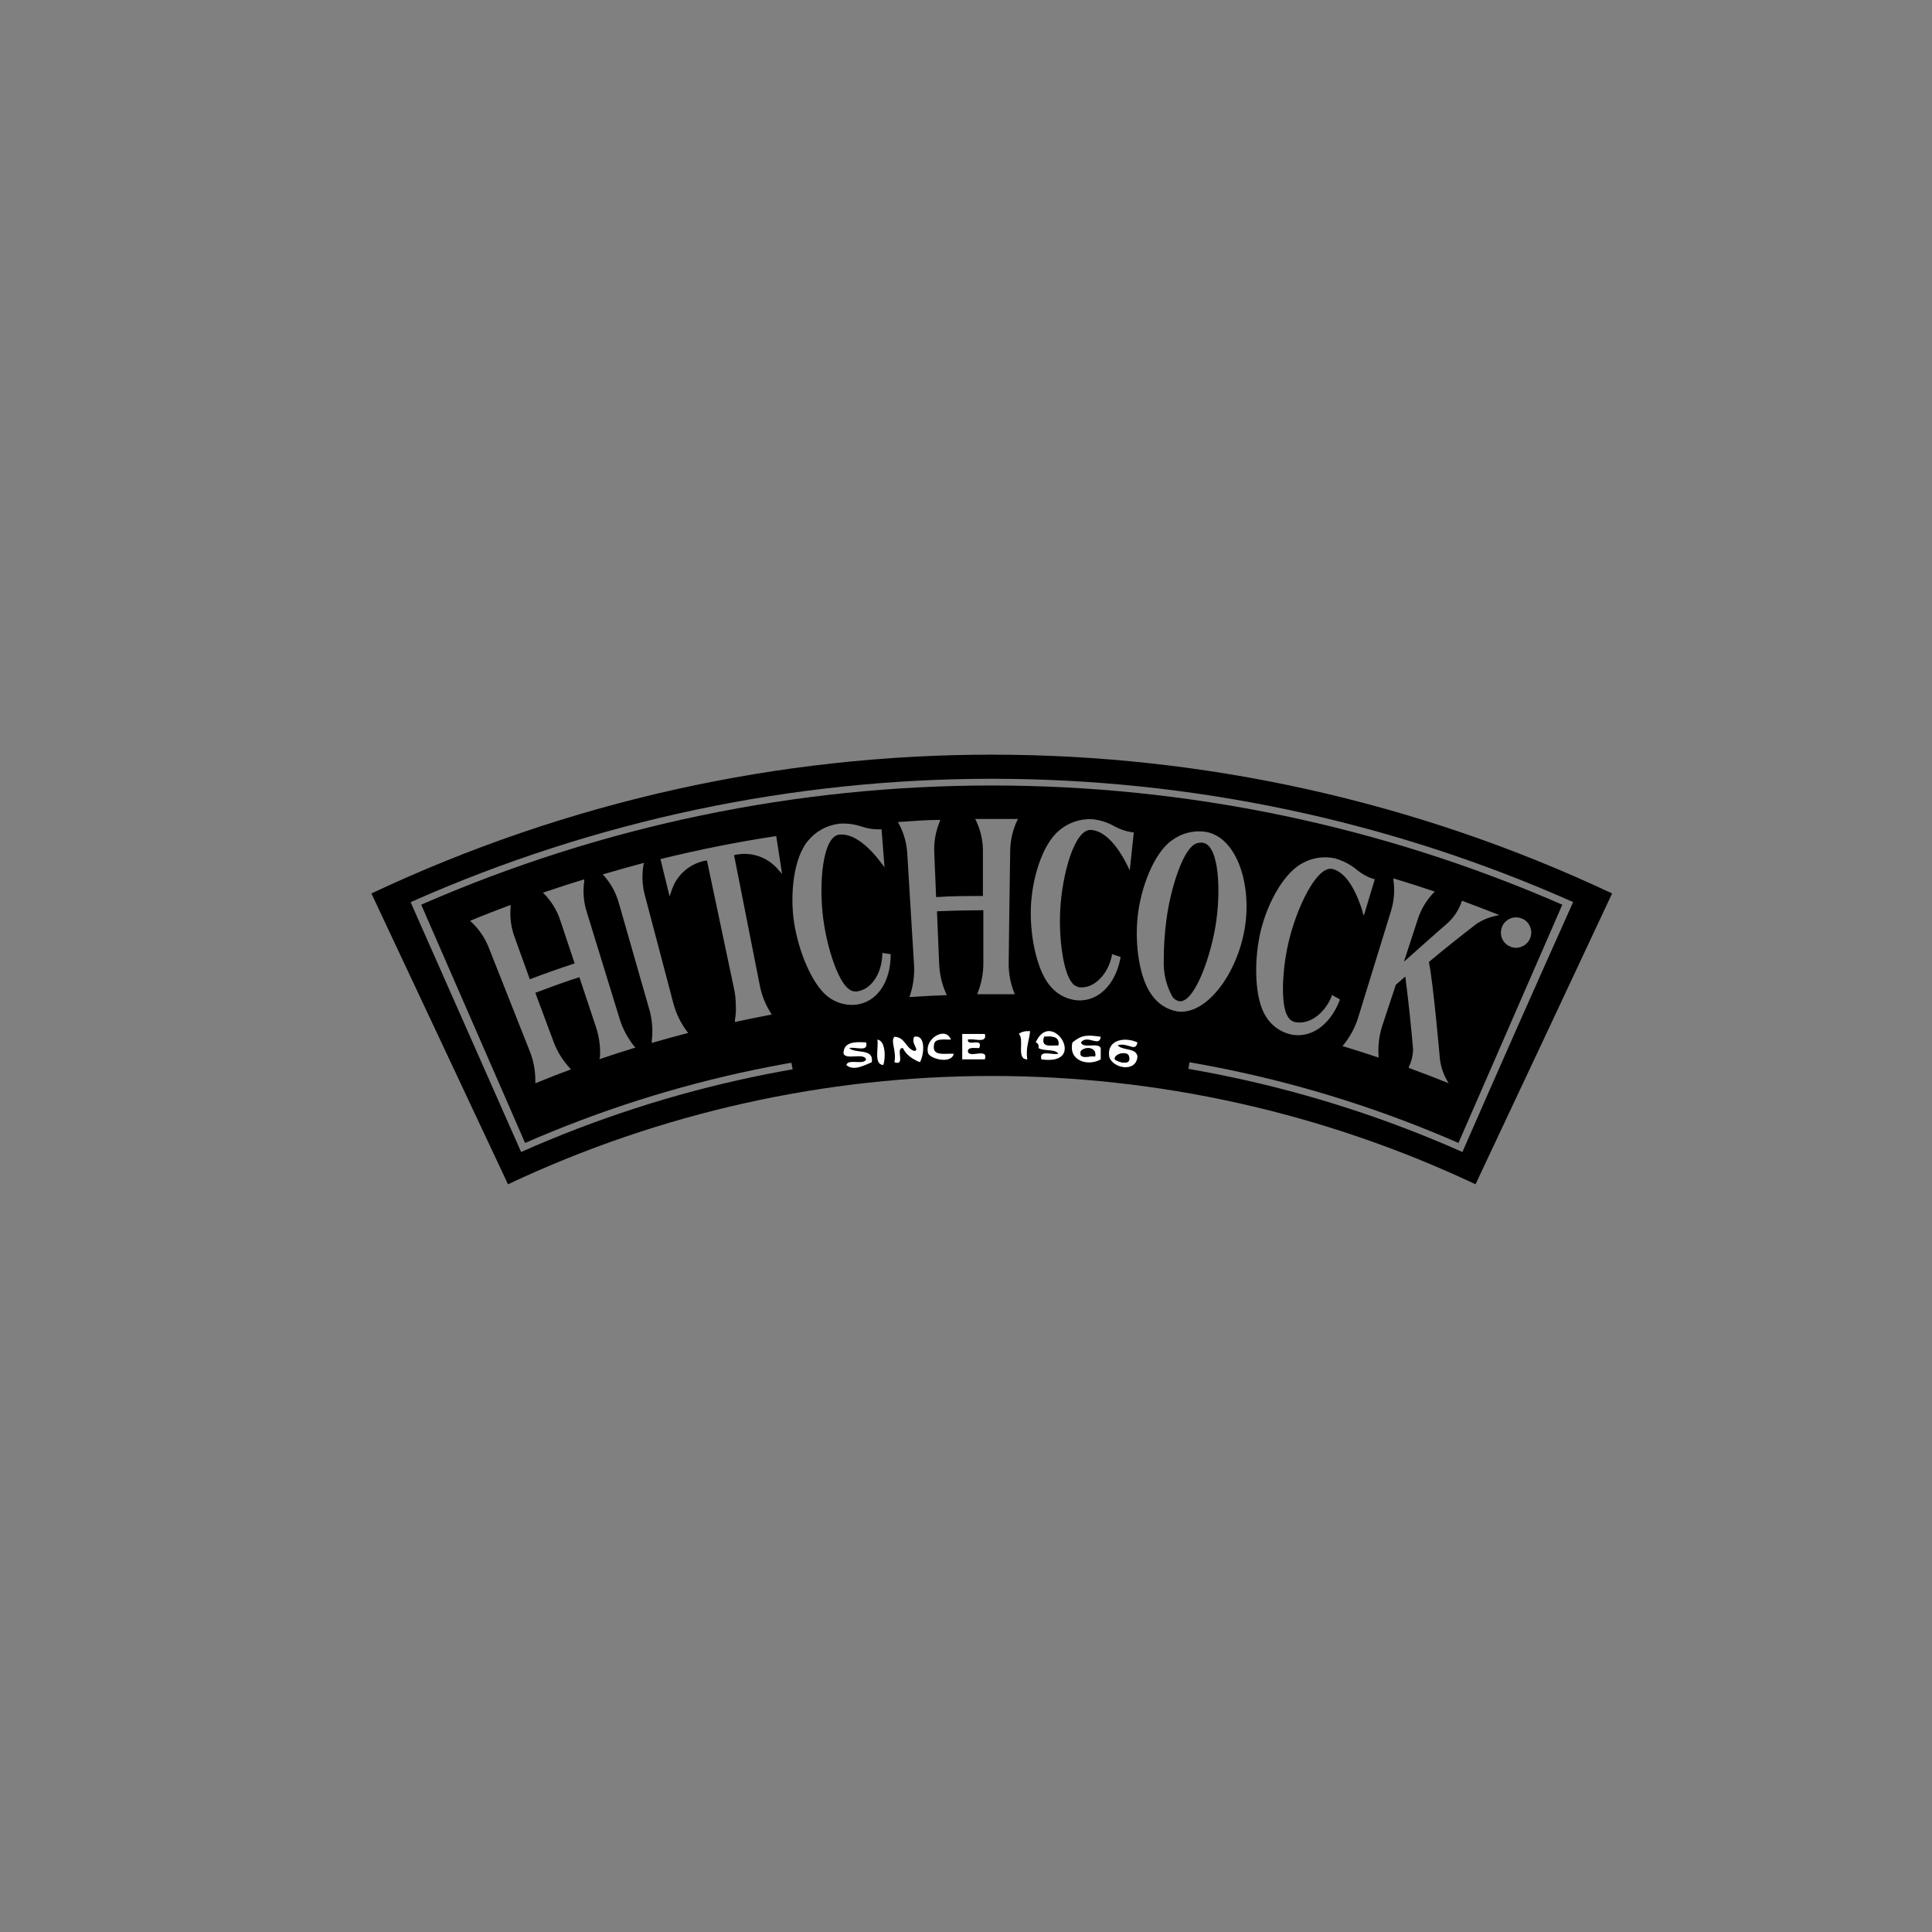 <?xml version="1.0" encoding="utf-8"?>
<!-- Generator: Adobe Illustrator 15.0.0, SVG Export Plug-In . SVG Version: 6.00 Build 0)  -->
<!DOCTYPE svg PUBLIC "-//W3C//DTD SVG 1.1//EN" "http://www.w3.org/Graphics/SVG/1.1/DTD/svg11.dtd">
<svg version="1.1"
	 id="svg3769" inkscape:version="0.48.3.1 r9886" sodipodi:docname="Region_Stuttgart_Logo.svg" xmlns:svg="http://www.w3.org/2000/svg" xmlns:rdf="http://www.w3.org/1999/02/22-rdf-syntax-ns#" xmlns:dc="http://purl.org/dc/elements/1.1/" xmlns:cc="http://creativecommons.org/ns#" xmlns:sodipodi="http://sodipodi.sourceforge.net/DTD/sodipodi-0.dtd" xmlns:inkscape="http://www.inkscape.org/namespaces/inkscape"
	 xmlns="http://www.w3.org/2000/svg" xmlns:xlink="http://www.w3.org/1999/xlink" x="0px" y="0px" width="150px" height="150px"
	 viewBox="0 0 150 150" enable-background="new 0 0 150 150" xml:space="preserve">
<rect x="0" y="0" width="150" height="150" fill="#808080" stroke="none"/>
<sodipodi:namedview  id="base" inkscape:document-units="px" inkscape:current-layer="g3838" inkscape:window-x="156" inkscape:window-y="156" inkscape:window-height="445" inkscape:window-width="505" inkscape:pageshadow="2" inkscape:pageopacity="0.0" fit-margin-bottom="0" fit-margin-right="0" inkscape:window-maximized="0" borderopacity="1.0" inkscape:cx="223.29772" pagecolor="#ffffff" inkscape:cy="-8.1549593" inkscape:zoom="0.35" fit-margin-left="0" bordercolor="#666666" showgrid="false" fit-margin-top="0">
	</sodipodi:namedview>
<path d="M92.058,84.197c-10.028-1.74-20.282-1.74-30.311,0c-0.205-1.153-0.41-2.3-0.598-3.42c10.425-1.805,21.082-1.805,31.508,0
	C92.45,81.906,92.253,83.051,92.058,84.197z"/>
<path d="M65.074,83.051c-0.125,0.009-0.251,0.009-0.376,0c-0.102,0.014-0.205,0.014-0.308,0c-0.148-0.017-0.294-0.049-0.437-0.094
	h-0.06l0.112-0.384h0.077c0.112,0.038,0.226,0.066,0.342,0.086h0.308h0.342c0.186-0.005,0.369-0.046,0.539-0.12
	c0.137-0.077,0.146-0.155,0.137-0.205c0.008-0.028,0.008-0.059,0-0.086c-0.023-0.025-0.053-0.043-0.085-0.051
	c-0.113-0.018-0.229-0.018-0.342,0c-0.145-0.014-0.291-0.014-0.437,0c-0.156,0.008-0.313,0.008-0.47,0
	c-0.134-0.012-0.265-0.05-0.385-0.111c-0.062-0.037-0.114-0.088-0.154-0.146c-0.037-0.059-0.057-0.126-0.06-0.196
	c-0.038-0.11-0.038-0.23,0-0.342c0.045-0.103,0.116-0.189,0.206-0.257c0.095-0.068,0.198-0.122,0.308-0.161
	c0.122-0.043,0.249-0.071,0.376-0.087c0.125-0.009,0.25-0.009,0.376,0c0.094-0.009,0.188-0.009,0.282,0l0.351,0.061h0.06l-0.12,0.4
	h-0.077l-0.282-0.059c-0.088-0.009-0.177-0.009-0.266,0c-0.096-0.009-0.194-0.009-0.291,0c-0.105,0.01-0.208,0.033-0.308,0.067
	c-0.056,0.024-0.108,0.056-0.154,0.094c-0.033,0.022-0.054,0.057-0.06,0.095c-0.009,0.034-0.009,0.069,0,0.104
	c-0.011,0.024-0.011,0.053,0,0.076c0.025,0.009,0.052,0.009,0.077,0c0.108,0.018,0.217,0.018,0.325,0
	c0.147,0.014,0.297,0.014,0.445,0h0.47c0.136,0.009,0.268,0.051,0.385,0.12c0.061,0.035,0.111,0.085,0.146,0.146
	c0.032,0.058,0.053,0.122,0.06,0.188c0.03,0.106,0.03,0.218,0,0.324c-0.041,0.101-0.109,0.186-0.197,0.249
	C65.673,82.928,65.379,83.028,65.074,83.051z"/>
<path d="M82.153,82.393c-0.117,0.009-0.234,0.009-0.35,0l-0.292-0.067l-0.171-0.061H81.28c0.069-0.12,0.129-0.239,0.189-0.367
	l0.076,0.051h0.067c0.079,0,0.155,0.052,0.231,0.077c0.092,0.009,0.183,0.009,0.274,0c0.218,0.029,0.44-0.013,0.632-0.119
	c0.079-0.044,0.14-0.113,0.173-0.197c0.043-0.075,0.066-0.161,0.067-0.249c-0.094,0.062-0.198,0.101-0.308,0.12
	c-0.174,0.018-0.349,0.018-0.521,0c-0.142-0.006-0.282-0.028-0.42-0.067c-0.125-0.033-0.244-0.089-0.351-0.164
	c-0.103-0.065-0.189-0.152-0.255-0.255c-0.063-0.104-0.093-0.222-0.088-0.342c0-0.126,0.033-0.251,0.096-0.359
	c0.066-0.111,0.16-0.203,0.273-0.267c0.278-0.135,0.59-0.189,0.897-0.153c0.197,0.01,0.392,0.054,0.573,0.129
	c0.154,0.066,0.292,0.164,0.402,0.291c0.108,0.112,0.188,0.25,0.23,0.4c0.052,0.162,0.069,0.329,0.052,0.497
	c-0.009,0.173-0.053,0.341-0.129,0.496c-0.076,0.137-0.181,0.257-0.308,0.351c-0.133,0.098-0.284,0.167-0.444,0.205
	C82.516,82.38,82.335,82.397,82.153,82.393z M82.265,80.349c-0.165-0.016-0.333,0.018-0.479,0.095
	c-0.062,0.023-0.11,0.068-0.138,0.128c-0.037,0.053-0.058,0.115-0.059,0.181c-0.009,0.072,0.009,0.145,0.05,0.205
	c0.035,0.056,0.082,0.103,0.138,0.137c0.069,0.039,0.145,0.071,0.222,0.094c0.089,0.008,0.177,0.008,0.266,0
	c0.088,0.018,0.177,0.018,0.265,0c0.078-0.011,0.152-0.032,0.222-0.068c0.06-0.034,0.114-0.073,0.164-0.12
	c0.037-0.042,0.058-0.097,0.059-0.153c0.021-0.076,0.021-0.156,0-0.231c-0.04-0.061-0.096-0.11-0.161-0.146
	c-0.071-0.048-0.148-0.083-0.231-0.103C82.477,80.35,82.37,80.345,82.265,80.349z"/>
<path d="M72.694,82.351c-0.171,0.021-0.343,0.021-0.514,0c-0.152-0.034-0.297-0.094-0.428-0.18
	c-0.128-0.087-0.236-0.201-0.316-0.334c-0.076-0.143-0.12-0.301-0.128-0.462c-0.009-0.163,0.018-0.327,0.077-0.479
	c0.063-0.142,0.156-0.267,0.274-0.367c0.128-0.104,0.272-0.185,0.428-0.239c0.165-0.061,0.338-0.095,0.513-0.103
	c0.129-0.009,0.258-0.009,0.386,0c0.104,0.014,0.207,0.037,0.308,0.067h0.12h0.067c-0.051,0.146-0.11,0.282-0.162,0.419h-0.077
	l-0.119-0.051l-0.239-0.061c-0.086-0.008-0.172-0.008-0.257,0c-0.128,0.009-0.255,0.035-0.376,0.078
	c-0.097,0.044-0.186,0.101-0.265,0.17c-0.102,0.104-0.17,0.234-0.197,0.377c-0.025,0.143,0,0.29,0.068,0.419
	c0.041,0.083,0.103,0.154,0.179,0.205c0.082,0.062,0.175,0.105,0.274,0.128c0.11,0.022,0.224,0.022,0.333,0
	c0.112-0.009,0.225-0.026,0.334-0.05c0.086-0.024,0.169-0.055,0.248-0.095l0.085-0.025h0.052l0.308,0.325h-0.068l-0.162,0.085
	c-0.099,0.048-0.202,0.085-0.308,0.111C72.988,82.329,72.841,82.35,72.694,82.351z"/>
<path d="M66.904,82.804v-0.145l-0.205-1.831c0.004-0.026,0.004-0.053,0-0.076l-0.051-0.078l0.564-0.068
	c0.004,0.031,0.004,0.063,0,0.094c-0.008,0.025-0.008,0.053,0,0.078c0.068,0.615,0.128,1.231,0.197,1.855v0.06v0.077L66.904,82.804z
	"/>
<path d="M70.171,82.539v-0.053l-0.042-0.05c-0.479-0.471-0.966-0.924-1.454-1.395c0,0.488,0.094,0.975,0.137,1.462
	c-0.004,0.023-0.004,0.046,0,0.069v0.077l-0.488,0.042v-0.153l-0.146-1.891c0.004-0.022,0.004-0.046,0-0.068
	c-0.021-0.026-0.042-0.056-0.06-0.085l0.684-0.061v0.052l0.051,0.051l1.377,1.353l-0.103-1.412c0.004-0.02,0.004-0.039,0-0.061
	l-0.051-0.094h0.556c0.005,0.032,0.005,0.063,0,0.094c-0.009,0.023-0.009,0.047,0,0.069l0.128,1.855v0.06v0.078L70.171,82.539z"/>
<path d="M74.319,82.273v-0.085v-0.052l-0.052-1.882v-0.06l-0.051-0.086l2.215-0.042v0.428h-0.103c-0.521,0-1.035,0-1.548,0v0.453
	c0.359,0,0.718,0,1.077,0h0.068v0.4h-0.052h-1.068v0.515c0.547,0,1.095,0,1.642,0v0.393C75.738,82.239,75.021,82.248,74.319,82.273z
	"/>
<path d="M85.488,82.659c-0.189-0.018-0.377-0.062-0.556-0.129c-0.147-0.065-0.281-0.158-0.394-0.274
	c-0.101-0.109-0.177-0.241-0.222-0.384c-0.043-0.15-0.061-0.308-0.052-0.462c0.016-0.176,0.062-0.347,0.138-0.506
	c0.075-0.146,0.183-0.274,0.316-0.375c0.143-0.106,0.305-0.183,0.479-0.223c0.202-0.034,0.411-0.034,0.614,0
	c0.113,0.008,0.225,0.025,0.333,0.051l0.249,0.086l0.171,0.068h0.06h0.085l-0.289,0.401l-0.069-0.085l-0.128-0.094l-0.197-0.068
	c-0.196-0.052-0.401-0.052-0.599,0c-0.104,0.02-0.203,0.06-0.291,0.12c-0.074,0.051-0.14,0.118-0.188,0.197
	c-0.035,0.061-0.061,0.126-0.077,0.195c0.093-0.061,0.198-0.103,0.309-0.119c0.175-0.026,0.354-0.026,0.529,0
	c0.14,0.011,0.277,0.04,0.411,0.085c0.125,0.041,0.244,0.103,0.351,0.18c0.097,0.074,0.179,0.166,0.238,0.273
	c0.062,0.113,0.085,0.242,0.07,0.368c-0.014,0.123-0.058,0.241-0.129,0.342c-0.067,0.101-0.163,0.182-0.274,0.231
	C86.099,82.663,85.79,82.705,85.488,82.659z M85.591,81.401c-0.087-0.018-0.177-0.018-0.265,0c-0.082,0.007-0.163,0.026-0.238,0.059
	c-0.064,0.034-0.122,0.077-0.173,0.129c-0.043,0.05-0.067,0.113-0.067,0.181c-0.017,0.078-0.001,0.161,0.043,0.23
	c0.04,0.063,0.097,0.116,0.162,0.153c0.076,0.044,0.156,0.078,0.239,0.103l0.308,0.052c0.083,0.018,0.167,0.018,0.249,0
	c0.067-0.011,0.134-0.03,0.195-0.06c0.056-0.031,0.103-0.075,0.138-0.129c0.038-0.062,0.061-0.132,0.067-0.206
	c0.018-0.069,0.018-0.143,0-0.213c-0.03-0.06-0.074-0.112-0.127-0.152c-0.066-0.044-0.139-0.079-0.214-0.104
	C85.805,81.414,85.698,81.399,85.591,81.401z"/>
<path d="M88.645,83.018c-0.188-0.025-0.373-0.077-0.547-0.154c-0.15-0.063-0.286-0.158-0.394-0.282
	c-0.093-0.116-0.162-0.25-0.206-0.393c-0.028-0.153-0.028-0.31,0-0.462c0.021-0.175,0.076-0.344,0.163-0.496
	c0.076-0.147,0.188-0.273,0.325-0.367c0.146-0.103,0.313-0.173,0.488-0.206c0.313-0.052,0.634-0.034,0.939,0.051l0.248,0.094
	l0.163,0.077h0.06h0.086l-0.309,0.394l-0.103-0.018c-0.037-0.038-0.08-0.069-0.129-0.093c-0.061-0.037-0.126-0.065-0.195-0.086
	c-0.072-0.025-0.146-0.043-0.223-0.052c-0.122-0.017-0.246-0.017-0.368,0c-0.103,0.02-0.201,0.057-0.29,0.111
	c-0.081,0.05-0.148,0.117-0.197,0.197c-0.042,0.056-0.071,0.119-0.086,0.188c0.094-0.059,0.199-0.096,0.309-0.111
	c0.175-0.026,0.354-0.026,0.53,0c0.141,0.016,0.279,0.05,0.41,0.103c0.128,0.043,0.247,0.108,0.351,0.196
	c0.095,0.076,0.171,0.172,0.223,0.283c0.052,0.114,0.069,0.242,0.052,0.367c-0.018,0.118-0.061,0.233-0.129,0.333
	c-0.071,0.1-0.17,0.177-0.283,0.223C89.254,83.034,88.945,83.068,88.645,83.018z M88.79,81.777h-0.266
	c-0.082,0.008-0.163,0.027-0.238,0.06c-0.066,0.024-0.126,0.065-0.171,0.12c-0.049,0.048-0.079,0.111-0.086,0.18
	c-0.013,0.077,0.003,0.156,0.042,0.223c0.035,0.07,0.088,0.13,0.154,0.171c0.074,0.047,0.155,0.085,0.24,0.111l0.29,0.06h0.248
	c0.068-0.008,0.135-0.027,0.196-0.06c0.059-0.025,0.11-0.067,0.146-0.12c0.043-0.057,0.066-0.125,0.068-0.196
	c0.025-0.071,0.025-0.15,0-0.222c-0.024-0.064-0.065-0.12-0.119-0.164c-0.066-0.042-0.139-0.076-0.215-0.103
	c-0.085-0.034-0.174-0.061-0.264-0.076L88.79,81.777z"/>
<path d="M79.639,82.265l0.052-1.607h-0.138h-0.068l-0.129-0.402h0.079l0.152-0.042c0.059-0.025,0.11-0.066,0.146-0.12
	c0.041-0.05,0.07-0.108,0.086-0.171l0,0h0.453c-0.034,0.786-0.06,1.573-0.076,2.36L79.639,82.265z"/>
<g>
	<path d="M91.235,77.595c0.096,0.066,0.203,0.113,0.317,0.138c1.086,0.171,2.326-3.027,2.797-5.705
		c0.47-2.677,0.334-6.397-0.95-6.594c-0.247-0.043-0.501,0.012-0.709,0.154c-0.915,0.616-1.822,3.455-2.131,5.833
		c-0.137,1.029-0.204,2.066-0.204,3.105c-0.045,0.976,0.176,1.945,0.641,2.805C91.055,77.436,91.138,77.526,91.235,77.595z"/>
	<path d="M32.702,70.24l8.065,18.499c23.099-10.104,49.367-10.104,72.467,0l8.063-18.499C93.056,57.901,60.946,57.901,32.702,70.24z
		 M46.532,82.239c0.009-0.054,0.026-0.105,0.051-0.153c0.044-0.791-0.061-1.582-0.308-2.336c-0.433-1.293-0.864-2.588-1.292-3.882
		c-1.138,0.359-2.284,0.786-3.421,1.214l1.428,3.831c0.281,0.741,0.702,1.421,1.24,2.002l0.094,0.111
		c-0.932,0.351-1.848,0.7-2.762,1.077v-0.162c0.009-0.793-0.137-1.58-0.428-2.317l-3.216-8.126
		c-0.296-0.721-0.743-1.371-1.309-1.906l-0.12-0.095c1.043-0.437,2.104-0.847,3.156-1.24c-0.008,0.051-0.008,0.103,0,0.154
		c-0.073,0.794,0.032,1.595,0.309,2.344l1.18,3.275c1.154-0.437,2.318-0.847,3.481-1.231c-0.376-1.121-0.753-2.24-1.121-3.361
		c-0.254-0.759-0.675-1.452-1.231-2.027l-0.111-0.103c1.061-0.36,2.129-0.71,3.207-1.035v0.154
		c-0.113,0.788-0.049,1.591,0.188,2.351l2.566,8.339c0.238,0.766,0.618,1.48,1.12,2.104l0.103,0.111
		C48.396,81.615,47.464,81.922,46.532,82.239z M50.603,80.975c0.008-0.05,0.008-0.099,0-0.146c0.098-0.79,0.042-1.591-0.163-2.36
		l-2.403-8.391c-0.219-0.764-0.604-1.471-1.129-2.07l-0.111-0.119c1.043-0.308,2.121-0.607,3.207-0.898l-0.043,0.154
		c-0.138,0.794-0.1,1.609,0.112,2.386l2.224,8.432c0.213,0.763,0.564,1.478,1.035,2.114l0.103,0.119
		C52.484,80.443,51.535,80.699,50.603,80.975z M60.481,67.588c-0.83-1.045-2.192-1.513-3.489-1.197l1.993,10.092
		c0.146,0.769,0.437,1.503,0.855,2.163l0.085,0.12c-0.958,0.181-1.916,0.377-2.866,0.582c0.004-0.052,0.004-0.103,0-0.154
		c0.07-0.38,0.093-0.768,0.069-1.153c-0.001-0.4-0.042-0.798-0.12-1.19c0,0-2.07-9.834-2.121-10.049
		c-1.326,0.201-2.413,1.157-2.779,2.446l-0.12,0.351c-0.24-0.967-0.471-1.933-0.71-2.899c2.977-0.735,5.973-1.332,8.989-1.788
		c0.146,0.983,0.299,1.967,0.454,2.942L60.481,67.588z M69.153,74.166c-0.017,2.129-1.095,3.652-2.703,3.84
		c-0.8,0.078-1.599-0.161-2.224-0.667c-1.181-0.95-2.215-3.447-2.565-5.661c-0.351-2.216-0.052-5.089,1.086-6.415
		c0.593-0.718,1.437-1.183,2.361-1.3v-0.008c0.598-0.049,1.2,0.024,1.77,0.214c0.467,0.159,0.96,0.235,1.454,0.222h0.112l0.23,2.951
		L68.46,67.05c-1.206-1.608-2.343-2.352-3.301-2.25c-1.309,0.146-1.6,3.865-1.24,6.551c0.299,2.267,1.129,4.756,1.941,5.406
		c0.089,0.076,0.19,0.137,0.299,0.18c0.111,0.035,0.227,0.05,0.342,0.042c1.104-0.12,1.958-1.343,2.001-2.882v-0.111l0.65,0.094
		V74.166z M116.621,71.959c0.08-0.219,0.23-0.404,0.427-0.53c0.189-0.134,0.418-0.206,0.649-0.205c0.233,0,0.461,0.066,0.659,0.188
		c0.195,0.127,0.348,0.313,0.437,0.53c0.031,0.074,0.054,0.15,0.069,0.228c0.129,0.64-0.286,1.261-0.925,1.39
		c-0.226,0.053-0.462,0.031-0.676-0.061h0.018c-0.148-0.052-0.283-0.137-0.395-0.248C116.538,72.916,116.433,72.402,116.621,71.959z
		 M108.187,68.35v-0.154c1.079,0.325,2.146,0.667,3.208,1.027l-0.111,0.111c-0.54,0.571-0.95,1.254-1.197,2.001L109,74.67
		c0,0,2.565-2.291,3.421-3.027c0.502-0.468,0.876-1.057,1.086-1.71c0.959,0.359,1.933,0.727,2.899,1.111l-0.309,0.068
		c-0.507,0.11-0.99,0.31-1.428,0.591c-1.266,0.975-2.515,1.967-3.729,2.984c0.351,1.728,0.855,7.552,0.855,7.552
		c0.075,0.566,0.255,1.115,0.53,1.616c0.053,0.08,0.102,0.163,0.146,0.248c-1.026-0.418-2.061-0.813-3.087-1.188
		c0-0.034,0-0.095,0-0.095c0.213-0.434,0.324-0.91,0.324-1.393c-0.163-1.866-0.359-3.729-0.6-5.611l-0.734,0.641l-1.053,3.174
		c-0.241,0.751-0.34,1.539-0.29,2.326v0.153c-0.932-0.315-1.883-0.615-2.807-0.897l0.104-0.111c0.496-0.615,0.873-1.317,1.111-2.069
		l2.566-8.331C108.238,69.94,108.299,69.138,108.187,68.35z M97.796,72.66c0.444-2.189,1.728-4.755,3.267-5.61
		c0.81-0.47,1.77-0.607,2.679-0.385l-0.002,0.009c0.586,0.174,1.131,0.465,1.601,0.855c0.384,0.319,0.824,0.563,1.3,0.718h0.103
		l-0.855,2.84c-0.043-0.12-0.11-0.231-0.11-0.351c-0.608-1.925-1.395-3.028-2.319-3.267c-1.23-0.291-2.805,3.044-3.42,5.696
		c-0.514,2.216-0.607,4.884-0.068,5.739c0.104,0.209,0.289,0.367,0.513,0.436c1.087,0.274,2.326-0.573,2.908-1.992
		c0.004-0.035,0.004-0.07,0-0.103l0.624,0.334c0,0.024,0,0.076,0,0.076c-0.77,2-2.326,3.035-3.899,2.635
		c-0.779-0.207-1.444-0.711-1.856-1.403C97.437,77.57,97.351,74.85,97.796,72.66z M88.328,71.155
		c0.24-2.224,1.249-4.926,2.668-5.918c0.742-0.549,1.669-0.786,2.583-0.659c2.523,0.402,3.704,4.328,3.003,7.826
		c-0.702,3.498-3.036,6.431-5.183,6.124c-0.794-0.144-1.499-0.597-1.96-1.258C88.475,75.996,88.089,73.379,88.328,71.155z
		 M80.032,70.565c0.061-2.24,0.864-5.012,2.225-6.106c0.714-0.602,1.632-0.908,2.564-0.855c0.6,0.063,1.18,0.25,1.702,0.547
		c0.432,0.24,0.905,0.399,1.395,0.471h0.111c-0.111,0.983-0.214,1.967-0.316,2.951c-0.052-0.111-0.104-0.223-0.162-0.333
		c-0.89-1.788-1.874-2.737-2.84-2.806c-1.301-0.085-2.258,3.516-2.396,6.218c-0.12,2.25,0.248,4.893,0.933,5.671
		c0.065,0.094,0.155,0.17,0.258,0.222c0.1,0.057,0.209,0.096,0.324,0.111c1.111,0.094,2.181-0.967,2.498-2.472
		c0-0.034,0-0.11,0-0.11l0.666,0.222v0.077c-0.402,2.104-1.745,3.404-3.361,3.293c-0.797-0.07-1.535-0.451-2.052-1.062
		C80.537,75.448,79.973,72.807,80.032,70.565z M78.964,63.723c-0.336,0.719-0.517,1.5-0.531,2.292
		c-0.046,2.908-0.086,5.815-0.119,8.723c-0.013,0.793,0.13,1.58,0.419,2.317c0.015,0.048,0.035,0.094,0.059,0.138
		c-0.974,0-1.94,0-2.916,0l0.035-0.12c0.293-0.734,0.441-1.519,0.436-2.309c0-1.368,0-2.737,0-4.097
		c-1.197,0.009-2.403,0.034-3.601,0.086c0.061,1.36,0.111,2.728,0.171,4.088c0.031,0.787,0.212,1.563,0.53,2.283l0.069,0.137
		c-0.976,0.033-1.942,0.086-2.917,0.153l0.06-0.153c0.247-0.748,0.351-1.538,0.308-2.326l-0.53-8.715
		c-0.052-0.793-0.273-1.566-0.65-2.266l-0.085-0.128c1.112-0.077,2.215-0.171,3.327-0.171c-0.068,0.042-0.068,0.094-0.068,0.137
		c-0.308,0.733-0.453,1.523-0.428,2.318c0.052,1.18,0.103,2.36,0.146,3.541c1.215-0.086,2.43-0.086,3.635-0.086v-3.541
		c-0.007-0.797-0.188-1.582-0.53-2.301l-0.068-0.137c1.112,0,2.216,0,3.327,0L78.964,63.723z"/>
	<path d="M28.836,69.368c3.535,7.532,7.07,15.059,10.605,22.579c23.784-11.211,51.333-11.211,75.118,0
		c3.54-7.516,7.076-15.042,10.604-22.579C94.661,55,59.338,55,28.836,69.368z M113.541,89.441
		c-23.262-10.344-49.819-10.344-73.082,0l-8.579-19.398c28.736-12.772,61.537-12.772,90.273,0h-0.018
		C119.234,76.509,116.369,82.975,113.541,89.441z"/>
	<path fill-rule="evenodd" clip-rule="evenodd" fill="#FFFFFF" d="M79.975,80.057c-0.063,0.742-0.351,1.26-0.22,2.192
		c-0.888,0.011-0.186-1.569-0.658-1.974C79.292,80.104,79.591,80.039,79.975,80.057z"/>
	<path fill-rule="evenodd" clip-rule="evenodd" fill="#FFFFFF" d="M80.854,82.249c-0.21-0.791,0.862-0.305,1.314-0.438
		c-0.259-0.399-1.144-0.173-1.535-0.438c0.035-0.255-0.049-0.392-0.22-0.439C81.63,78.191,84.562,82.773,80.854,82.249z
		 M82.168,81.153c0.102-0.686-0.468-0.702-1.097-0.658C80.794,81.357,81.589,81.147,82.168,81.153z"/>
	<path fill-rule="evenodd" clip-rule="evenodd" fill="#FFFFFF" d="M73.829,80.715c-0.581,0.002-1.292-0.122-1.316,0.438
		c-0.144,0.875,0.834,0.627,1.536,0.658c-0.161,0.802-1.73,0.434-1.975,0C71.693,80.685,73.415,79.617,73.829,80.715z"/>
	<path fill-rule="evenodd" clip-rule="evenodd" fill="#FFFFFF" d="M74.707,80.275c0.585,0,1.171,0,1.756,0
		c0.208,0.793-0.864,0.307-1.316,0.439c-0.07,0.582,1.229-0.205,0.878,0.658c-0.348,0.018-0.838-0.105-0.878,0.22
		c0.003,0.654,1.626-0.311,1.316,0.656c-0.585,0-1.171,0-1.756,0C74.707,81.593,74.707,80.934,74.707,80.275z"/>
	<path fill-rule="evenodd" clip-rule="evenodd" fill="#FFFFFF" d="M85.46,80.495c-0.09,0.86-1.044-0.219-1.536,0.438
		c0.138,0.521,1.352-0.033,1.536,0.439c0,0.292,0,0.585,0,0.876c-0.959,0.566-2.541,0.13-2.194-1.315
		C83.972,80.354,84.386,80.331,85.46,80.495z M83.924,81.593c-0.225,0.737,0.682,0.341,1.099,0.438
		C85.176,81.271,84.253,81.243,83.924,81.593z"/>
	<path fill-rule="evenodd" clip-rule="evenodd" fill="#FFFFFF" d="M69.44,80.495c0.848,0.029,0.866,0.89,1.536,1.098
		c0.491-0.032-0.284-0.555,0-1.098c0.993-0.203,0.726,1.578,0.439,1.975c-0.565-0.238-1.055-0.555-1.316-1.097
		c-0.624-0.039,0.265,1.436-0.659,1.097C69.63,81.596,69.113,80.848,69.44,80.495z"/>
	<path fill-rule="evenodd" clip-rule="evenodd" d="M81.071,80.495c0.629-0.044,1.198-0.027,1.097,0.658
		C81.589,81.147,80.794,81.357,81.071,80.495z"/>
	<path fill-rule="evenodd" clip-rule="evenodd" fill="#FFFFFF" d="M68.124,80.715c0.695,0.093,0.622,1.682,0.438,1.975
		C67.835,82.613,68.218,81.426,68.124,80.715z"/>
	<path fill-rule="evenodd" clip-rule="evenodd" fill="#FFFFFF" d="M88.313,80.934c-0.166,0.8-0.701-0.021-1.537,0.22
		c0.364,0.439,1.444,0.166,1.537,0.878c-0.105,1.289-1.966,0.904-2.195,0C85.922,80.686,87.369,80.492,88.313,80.934z
		 M86.557,82.249c0.15,0.17,1.308,0.573,1.099-0.218C87.563,81.543,86.452,81.819,86.557,82.249z"/>
	<path fill-rule="evenodd" clip-rule="evenodd" fill="#FFFFFF" d="M67.246,80.934c0.208,0.794-0.864,0.307-1.316,0.439
		c0.485,0.465,1.93-0.028,1.755,1.097c-0.523,0.212-1.405,0.726-1.975,0.22c0.137-0.521,1.351,0.033,1.536-0.44
		c-0.188-0.541-1.527,0.065-1.755-0.438C65.475,80.919,66.301,80.867,67.246,80.934z"/>
	<path fill-rule="evenodd" clip-rule="evenodd" d="M85.022,82.031c-0.417-0.098-1.323,0.299-1.099-0.438
		C84.253,81.243,85.176,81.271,85.022,82.031z"/>
	<path fill-rule="evenodd" clip-rule="evenodd" d="M87.655,82.031c0.209,0.791-0.948,0.388-1.099,0.218
		C86.452,81.819,87.563,81.543,87.655,82.031z"/>
</g>
</svg>

